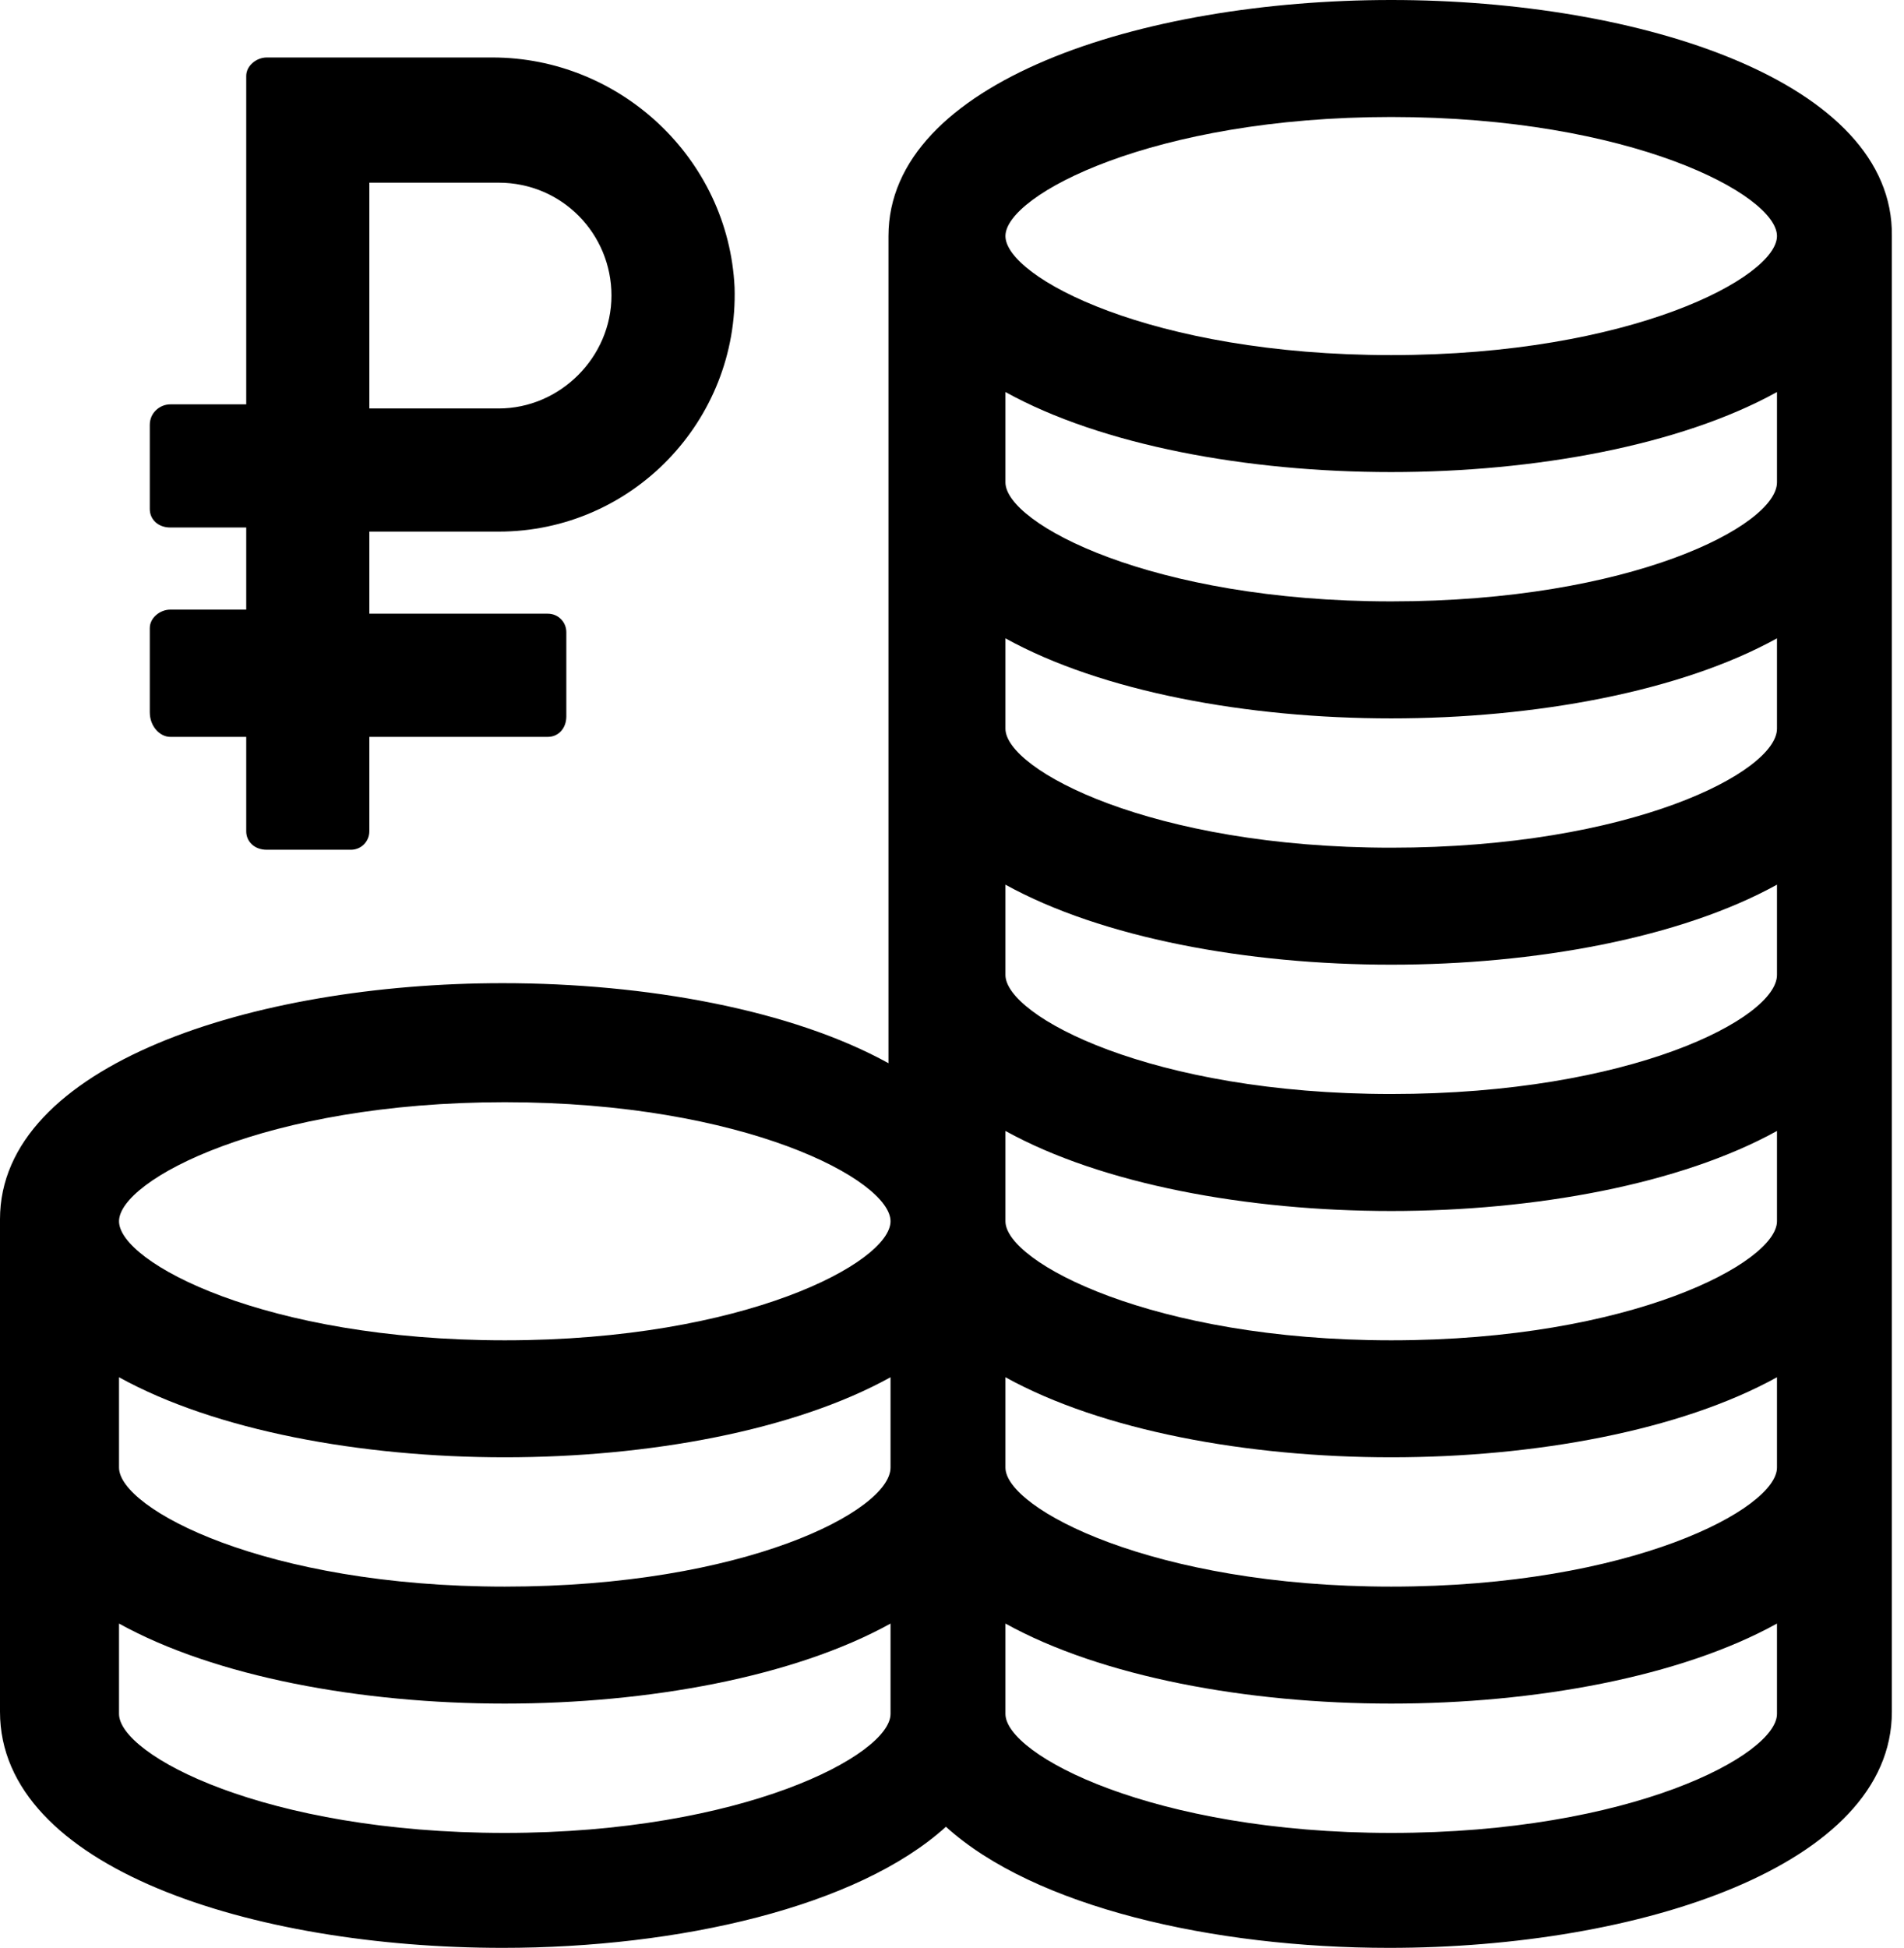 <?xml version="1.0" encoding="UTF-8"?> <svg xmlns="http://www.w3.org/2000/svg" width="88" height="90" viewBox="0 0 88 90" fill="none"> <path d="M64.299 0C52.729 0 41.064 3.793 41.064 10.906V49.125C36.607 46.66 29.874 45.427 23.235 45.427C11.665 45.427 0 49.22 0 56.333V79.094C0 86.301 11.665 90 23.235 90C31.391 90 39.642 88.103 43.72 84.405C47.798 88.103 56.048 90 64.204 90C75.775 90 87.439 86.207 87.439 79.094V10.906C87.534 3.793 75.869 0 64.299 0ZM64.299 5.406C75.395 5.406 82.129 9.009 82.129 10.906C82.129 12.803 75.395 16.407 64.299 16.407C53.203 16.407 46.47 12.803 46.47 10.906C46.47 9.009 53.298 5.406 64.299 5.406ZM23.33 50.927C34.426 50.927 41.159 54.531 41.159 56.428C41.159 58.325 34.426 61.928 23.33 61.928C12.234 61.928 5.501 58.325 5.501 56.428C5.501 54.531 12.234 50.927 23.33 50.927ZM5.501 63.635C9.958 66.101 16.691 67.334 23.33 67.334C29.968 67.334 36.702 66.101 41.159 63.635V67.808C41.159 69.8 34.426 73.309 23.33 73.309C12.234 73.309 5.501 69.705 5.501 67.808V63.635ZM23.33 84.689C12.234 84.689 5.501 81.085 5.501 79.189V75.016C9.958 77.482 16.691 78.714 23.33 78.714C29.968 78.714 36.702 77.482 41.159 75.016V79.189C41.159 81.085 34.331 84.689 23.33 84.689ZM64.299 84.689C53.298 84.689 46.47 81.085 46.47 79.189V75.016C50.927 77.482 57.661 78.714 64.299 78.714C70.938 78.714 77.671 77.482 82.129 75.016V79.189C82.129 81.085 75.395 84.689 64.299 84.689ZM64.299 73.309C53.298 73.309 46.47 69.705 46.47 67.808V63.635C50.927 66.101 57.661 67.334 64.299 67.334C70.938 67.334 77.671 66.101 82.129 63.635V67.808C82.129 69.705 75.395 73.309 64.299 73.309ZM64.299 61.928C53.298 61.928 46.47 58.325 46.47 56.428V52.255C50.927 54.721 57.661 55.954 64.299 55.954C70.938 55.954 77.671 54.721 82.129 52.255V56.428C82.129 58.325 75.395 61.928 64.299 61.928ZM64.299 50.548C53.203 50.548 46.47 46.944 46.47 45.047V40.875C50.927 43.34 57.661 44.573 64.299 44.573C70.938 44.573 77.671 43.34 82.129 40.875V45.047C82.129 47.039 75.395 50.548 64.299 50.548ZM64.299 39.167C53.203 39.167 46.47 35.564 46.47 33.667V29.494C50.927 31.96 57.661 33.193 64.299 33.193C70.938 33.193 77.671 31.96 82.129 29.494V33.667C82.129 35.659 75.395 39.167 64.299 39.167ZM64.299 27.787C53.203 27.787 46.47 24.183 46.47 22.287V18.114C50.927 20.58 57.661 21.812 64.299 21.812C70.938 21.812 77.671 20.58 82.129 18.114V22.287C82.129 24.278 75.395 27.787 64.299 27.787Z" fill="black"></path> <path d="M7.871 34.047H11.38V38.409C11.38 38.883 11.759 39.263 12.329 39.263H16.217C16.691 39.263 17.07 38.883 17.07 38.409V34.047H25.321C25.795 34.047 26.175 33.667 26.175 33.098V29.21C26.175 28.736 25.795 28.356 25.321 28.356H17.07V24.563H23.045C29.209 24.563 34.141 19.442 33.951 13.277C33.667 7.303 28.64 2.656 22.761 2.656H12.329C11.854 2.656 11.38 3.035 11.38 3.509V18.683H7.871C7.397 18.683 6.923 19.062 6.923 19.631V23.52C6.923 23.994 7.302 24.373 7.871 24.373H11.38V28.167H7.871C7.397 28.167 6.923 28.546 6.923 29.02V32.908C6.923 33.572 7.397 34.047 7.871 34.047ZM17.07 8.441H23.045C25.985 8.441 28.261 10.812 28.261 13.657C28.261 16.502 25.89 18.873 23.045 18.873H17.07V8.441Z" fill="black"></path> </svg> 